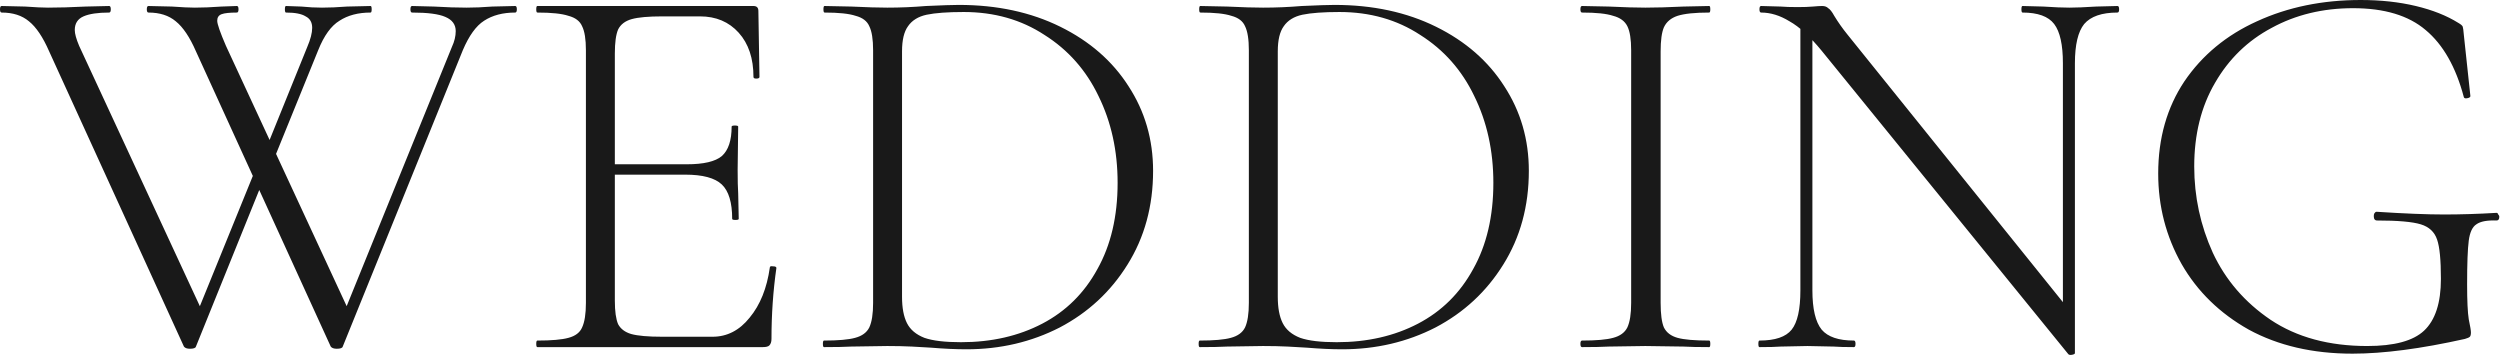 <?xml version="1.0" encoding="UTF-8"?> <svg xmlns="http://www.w3.org/2000/svg" width="284" height="41" viewBox="0 0 284 41" fill="none"><path d="M22.258 39.37C22.217 39.535 21.989 39.618 21.576 39.618C21.245 39.618 21.018 39.535 20.894 39.37L5.58 5.828C4.877 4.216 4.113 3.079 3.286 2.418C2.501 1.757 1.467 1.426 0.186 1.426C0.062 1.426 5.85718e-05 1.302 5.85718e-05 1.054C5.85718e-05 0.806 0.062 0.682 0.186 0.682L2.852 0.744C4.009 0.827 4.877 0.868 5.456 0.868C6.655 0.868 8.081 0.827 9.734 0.744L12.4 0.682C12.524 0.682 12.586 0.806 12.586 1.054C12.586 1.302 12.524 1.426 12.4 1.426C11.119 1.426 10.147 1.571 9.486 1.86C8.825 2.149 8.494 2.666 8.494 3.41C8.494 3.823 8.659 4.423 8.99 5.208L23.25 35.96L21.142 38.626L29.512 18.042L30.38 19.282L22.258 39.37ZM58.528 0.682C58.652 0.682 58.714 0.806 58.714 1.054C58.714 1.302 58.652 1.426 58.528 1.426C57.123 1.426 55.945 1.736 54.994 2.356C54.085 2.935 53.279 4.051 52.576 5.704L38.936 39.37C38.895 39.535 38.667 39.618 38.254 39.618C37.923 39.618 37.696 39.535 37.572 39.37L22.258 5.828C21.555 4.216 20.791 3.079 19.964 2.418C19.179 1.757 18.145 1.426 16.864 1.426C16.74 1.426 16.678 1.302 16.678 1.054C16.678 0.806 16.74 0.682 16.864 0.682L19.53 0.744C20.687 0.827 21.555 0.868 22.134 0.868C23.002 0.868 24.015 0.827 25.172 0.744L26.908 0.682C27.032 0.682 27.094 0.806 27.094 1.054C27.094 1.302 27.032 1.426 26.908 1.426C26.081 1.426 25.503 1.488 25.172 1.612C24.841 1.736 24.676 1.984 24.676 2.356C24.676 2.728 25.007 3.679 25.668 5.208L39.928 35.96L37.82 38.626L51.336 5.332C51.625 4.712 51.77 4.113 51.77 3.534C51.77 2.79 51.377 2.253 50.592 1.922C49.848 1.591 48.587 1.426 46.81 1.426C46.686 1.426 46.624 1.302 46.624 1.054C46.624 0.806 46.686 0.682 46.81 0.682L49.29 0.744C50.695 0.827 51.935 0.868 53.01 0.868C53.878 0.868 54.849 0.827 55.924 0.744L58.528 0.682ZM34.906 5.332C35.278 4.464 35.464 3.741 35.464 3.162C35.464 2.542 35.216 2.108 34.72 1.86C34.265 1.571 33.521 1.426 32.488 1.426C32.405 1.426 32.364 1.302 32.364 1.054C32.364 0.806 32.405 0.682 32.488 0.682L34.224 0.744C35.051 0.827 35.836 0.868 36.58 0.868C37.407 0.868 38.357 0.827 39.432 0.744L42.098 0.682C42.181 0.682 42.222 0.806 42.222 1.054C42.222 1.302 42.181 1.426 42.098 1.426C40.693 1.426 39.515 1.736 38.564 2.356C37.613 2.935 36.807 4.051 36.146 5.704L30.628 19.282L29.76 18.042L34.906 5.332ZM61.042 39.432C60.959 39.432 60.918 39.308 60.918 39.06C60.918 38.812 60.959 38.688 61.042 38.688C62.654 38.688 63.832 38.585 64.576 38.378C65.361 38.171 65.878 37.779 66.126 37.2C66.415 36.58 66.56 35.65 66.56 34.41V5.704C66.56 4.464 66.415 3.555 66.126 2.976C65.878 2.397 65.361 2.005 64.576 1.798C63.832 1.55 62.654 1.426 61.042 1.426C60.959 1.426 60.918 1.302 60.918 1.054C60.918 0.806 60.959 0.682 61.042 0.682H85.594C85.966 0.682 86.152 0.868 86.152 1.24L86.276 8.742C86.276 8.866 86.152 8.928 85.904 8.928C85.697 8.928 85.594 8.866 85.594 8.742C85.594 6.634 85.036 4.96 83.92 3.72C82.804 2.48 81.337 1.86 79.518 1.86H75.24C73.669 1.86 72.512 1.963 71.768 2.17C71.024 2.377 70.507 2.769 70.218 3.348C69.97 3.927 69.846 4.836 69.846 6.076V34.162C69.846 35.361 69.97 36.249 70.218 36.828C70.507 37.365 71.003 37.737 71.706 37.944C72.45 38.151 73.628 38.254 75.24 38.254H80.944C82.597 38.254 84.003 37.531 85.16 36.084C86.359 34.637 87.123 32.736 87.454 30.38C87.454 30.256 87.578 30.215 87.826 30.256C88.074 30.256 88.198 30.318 88.198 30.442C87.826 33.046 87.64 35.733 87.64 38.502C87.64 38.833 87.557 39.081 87.392 39.246C87.268 39.37 87.02 39.432 86.648 39.432H61.042ZM83.176 24.862C83.176 23.002 82.783 21.7 81.998 20.956C81.213 20.212 79.828 19.84 77.844 19.84H68.296V18.662H78.03C79.931 18.662 81.254 18.352 81.998 17.732C82.742 17.071 83.114 15.955 83.114 14.384C83.114 14.301 83.238 14.26 83.486 14.26C83.734 14.26 83.858 14.301 83.858 14.384L83.796 19.282C83.796 20.481 83.817 21.369 83.858 21.948L83.92 24.862C83.92 24.945 83.796 24.986 83.548 24.986C83.3 24.986 83.176 24.945 83.176 24.862ZM109.787 39.68C108.588 39.68 107.245 39.618 105.757 39.494C105.178 39.453 104.455 39.411 103.587 39.37C102.76 39.329 101.83 39.308 100.797 39.308L96.705 39.37C95.961 39.411 94.927 39.432 93.605 39.432C93.522 39.432 93.481 39.308 93.481 39.06C93.481 38.812 93.522 38.688 93.605 38.688C95.217 38.688 96.395 38.585 97.139 38.378C97.924 38.171 98.461 37.779 98.751 37.2C99.04 36.58 99.185 35.65 99.185 34.41V5.704C99.185 4.464 99.04 3.555 98.751 2.976C98.503 2.397 97.986 2.005 97.201 1.798C96.457 1.55 95.279 1.426 93.667 1.426C93.584 1.426 93.543 1.302 93.543 1.054C93.543 0.806 93.584 0.682 93.667 0.682L96.705 0.744C98.441 0.827 99.805 0.868 100.797 0.868C102.243 0.868 103.711 0.806 105.199 0.682C107.017 0.599 108.257 0.558 108.919 0.558C113.259 0.558 117.103 1.385 120.451 3.038C123.799 4.691 126.382 6.944 128.201 9.796C130.061 12.648 130.991 15.851 130.991 19.406C130.991 23.415 130.019 26.97 128.077 30.07C126.175 33.129 123.613 35.505 120.389 37.2C117.165 38.853 113.631 39.68 109.787 39.68ZM109.167 38.874C112.639 38.874 115.718 38.171 118.405 36.766C121.091 35.361 123.179 33.294 124.667 30.566C126.196 27.838 126.961 24.573 126.961 20.77C126.961 17.133 126.237 13.847 124.791 10.912C123.385 7.977 121.339 5.663 118.653 3.968C116.007 2.232 112.949 1.364 109.477 1.364C107.658 1.364 106.253 1.467 105.261 1.674C104.31 1.881 103.607 2.315 103.153 2.976C102.698 3.596 102.471 4.547 102.471 5.828V33.728C102.471 34.968 102.657 35.96 103.029 36.704C103.401 37.448 104.062 38.006 105.013 38.378C105.963 38.709 107.348 38.874 109.167 38.874ZM152.472 39.68C151.273 39.68 149.93 39.618 148.442 39.494C147.863 39.453 147.14 39.411 146.272 39.37C145.445 39.329 144.515 39.308 143.482 39.308L139.39 39.37C138.646 39.411 137.613 39.432 136.29 39.432C136.207 39.432 136.166 39.308 136.166 39.06C136.166 38.812 136.207 38.688 136.29 38.688C137.902 38.688 139.08 38.585 139.824 38.378C140.609 38.171 141.147 37.779 141.436 37.2C141.725 36.58 141.87 35.65 141.87 34.41V5.704C141.87 4.464 141.725 3.555 141.436 2.976C141.188 2.397 140.671 2.005 139.886 1.798C139.142 1.55 137.964 1.426 136.352 1.426C136.269 1.426 136.228 1.302 136.228 1.054C136.228 0.806 136.269 0.682 136.352 0.682L139.39 0.744C141.126 0.827 142.49 0.868 143.482 0.868C144.929 0.868 146.396 0.806 147.884 0.682C149.703 0.599 150.943 0.558 151.604 0.558C155.944 0.558 159.788 1.385 163.136 3.038C166.484 4.691 169.067 6.944 170.886 9.796C172.746 12.648 173.676 15.851 173.676 19.406C173.676 23.415 172.705 26.97 170.762 30.07C168.861 33.129 166.298 35.505 163.074 37.2C159.85 38.853 156.316 39.68 152.472 39.68ZM151.852 38.874C155.324 38.874 158.403 38.171 161.09 36.766C163.777 35.361 165.864 33.294 167.352 30.566C168.881 27.838 169.646 24.573 169.646 20.77C169.646 17.133 168.923 13.847 167.476 10.912C166.071 7.977 164.025 5.663 161.338 3.968C158.693 2.232 155.634 1.364 152.162 1.364C150.343 1.364 148.938 1.467 147.946 1.674C146.995 1.881 146.293 2.315 145.838 2.976C145.383 3.596 145.156 4.547 145.156 5.828V33.728C145.156 34.968 145.342 35.96 145.714 36.704C146.086 37.448 146.747 38.006 147.698 38.378C148.649 38.709 150.033 38.874 151.852 38.874ZM188.648 34.41C188.648 35.691 188.772 36.621 189.02 37.2C189.309 37.779 189.826 38.171 190.57 38.378C191.314 38.585 192.512 38.688 194.166 38.688C194.248 38.688 194.29 38.812 194.29 39.06C194.29 39.308 194.248 39.432 194.166 39.432C192.926 39.432 191.954 39.411 191.252 39.37L186.912 39.308L182.758 39.37C182.014 39.411 181.001 39.432 179.72 39.432C179.596 39.432 179.534 39.308 179.534 39.06C179.534 38.812 179.596 38.688 179.72 38.688C181.332 38.688 182.51 38.585 183.254 38.378C184.039 38.171 184.576 37.779 184.866 37.2C185.155 36.58 185.3 35.65 185.3 34.41V5.704C185.3 4.464 185.155 3.555 184.866 2.976C184.576 2.397 184.039 2.005 183.254 1.798C182.51 1.55 181.332 1.426 179.72 1.426C179.596 1.426 179.534 1.302 179.534 1.054C179.534 0.806 179.596 0.682 179.72 0.682L182.758 0.744C184.494 0.827 185.878 0.868 186.912 0.868C188.069 0.868 189.516 0.827 191.252 0.744L194.166 0.682C194.248 0.682 194.29 0.806 194.29 1.054C194.29 1.302 194.248 1.426 194.166 1.426C192.554 1.426 191.355 1.55 190.57 1.798C189.826 2.046 189.309 2.48 189.02 3.1C188.772 3.679 188.648 4.588 188.648 5.828V34.41ZM204.524 2.108L205.888 2.232V32.984C205.888 35.092 206.24 36.58 206.942 37.448C207.645 38.275 208.864 38.688 210.6 38.688C210.724 38.688 210.786 38.812 210.786 39.06C210.786 39.308 210.724 39.432 210.6 39.432C209.608 39.432 208.844 39.411 208.306 39.37L205.33 39.308L202.292 39.37C201.755 39.411 200.949 39.432 199.874 39.432C199.792 39.432 199.75 39.308 199.75 39.06C199.75 38.812 199.792 38.688 199.874 38.688C201.652 38.688 202.871 38.275 203.532 37.448C204.194 36.621 204.524 35.133 204.524 32.984V2.108ZM235.71 40.114C235.71 40.197 235.607 40.259 235.4 40.3C235.194 40.341 235.049 40.321 234.966 40.238L206.942 5.766C205.62 4.154 204.4 3.038 203.284 2.418C202.21 1.757 201.135 1.426 200.06 1.426C199.936 1.426 199.874 1.302 199.874 1.054C199.874 0.806 199.936 0.682 200.06 0.682L202.292 0.744C202.747 0.785 203.388 0.806 204.214 0.806C204.917 0.806 205.496 0.785 205.95 0.744C206.405 0.703 206.756 0.682 207.004 0.682C207.294 0.682 207.521 0.765 207.686 0.93C207.893 1.054 208.12 1.343 208.368 1.798C208.823 2.542 209.319 3.245 209.856 3.906L235.214 35.402L235.71 40.114ZM235.71 40.114L234.346 38.192V7.192C234.346 5.084 234.016 3.596 233.354 2.728C232.693 1.86 231.494 1.426 229.758 1.426C229.676 1.426 229.634 1.302 229.634 1.054C229.634 0.806 229.676 0.682 229.758 0.682L232.114 0.744C233.354 0.827 234.346 0.868 235.09 0.868C235.793 0.868 236.806 0.827 238.128 0.744L240.546 0.682C240.67 0.682 240.732 0.806 240.732 1.054C240.732 1.302 240.67 1.426 240.546 1.426C238.769 1.426 237.508 1.86 236.764 2.728C236.062 3.596 235.71 5.084 235.71 7.192V40.114ZM267.244 40.176C262.739 40.176 258.812 39.267 255.464 37.448C252.158 35.588 249.616 33.108 247.838 30.008C246.061 26.867 245.172 23.436 245.172 19.716C245.172 15.707 246.164 12.214 248.148 9.238C250.174 6.262 252.922 3.989 256.394 2.418C259.908 0.806 263.834 7.15256e-07 268.174 7.15256e-07C270.448 7.15256e-07 272.535 0.227 274.436 0.682C276.338 1.137 277.95 1.777 279.272 2.604C279.562 2.769 279.727 2.914 279.768 3.038C279.81 3.162 279.851 3.472 279.892 3.968L280.636 10.912C280.636 11.036 280.512 11.119 280.264 11.16C280.058 11.201 279.934 11.16 279.892 11.036C278.983 7.605 277.536 5.063 275.552 3.41C273.61 1.757 270.861 0.93 267.306 0.93C263.876 0.93 260.796 1.674 258.068 3.162C255.34 4.609 253.191 6.696 251.62 9.424C250.05 12.111 249.264 15.273 249.264 18.91C249.264 22.341 249.967 25.606 251.372 28.706C252.819 31.806 255.01 34.348 257.944 36.332C260.92 38.316 264.578 39.308 268.918 39.308C271.977 39.308 274.126 38.729 275.366 37.572C276.648 36.373 277.288 34.41 277.288 31.682C277.288 29.533 277.144 28.045 276.854 27.218C276.565 26.35 275.945 25.771 274.994 25.482C274.044 25.193 272.39 25.048 270.034 25.048C269.786 25.048 269.662 24.883 269.662 24.552C269.662 24.428 269.683 24.325 269.724 24.242C269.807 24.118 269.89 24.056 269.972 24.056C273.155 24.263 275.718 24.366 277.66 24.366C279.52 24.366 281.504 24.304 283.612 24.18C283.695 24.18 283.757 24.242 283.798 24.366C283.881 24.449 283.922 24.531 283.922 24.614C283.922 24.903 283.819 25.048 283.612 25.048C282.538 25.007 281.773 25.151 281.318 25.482C280.864 25.771 280.574 26.391 280.45 27.342C280.326 28.293 280.264 29.946 280.264 32.302C280.264 34.162 280.326 35.485 280.45 36.27C280.616 37.055 280.698 37.551 280.698 37.758C280.698 38.006 280.657 38.171 280.574 38.254C280.492 38.337 280.306 38.419 280.016 38.502C275.015 39.618 270.758 40.176 267.244 40.176Z" fill="#191919"></path></svg> 